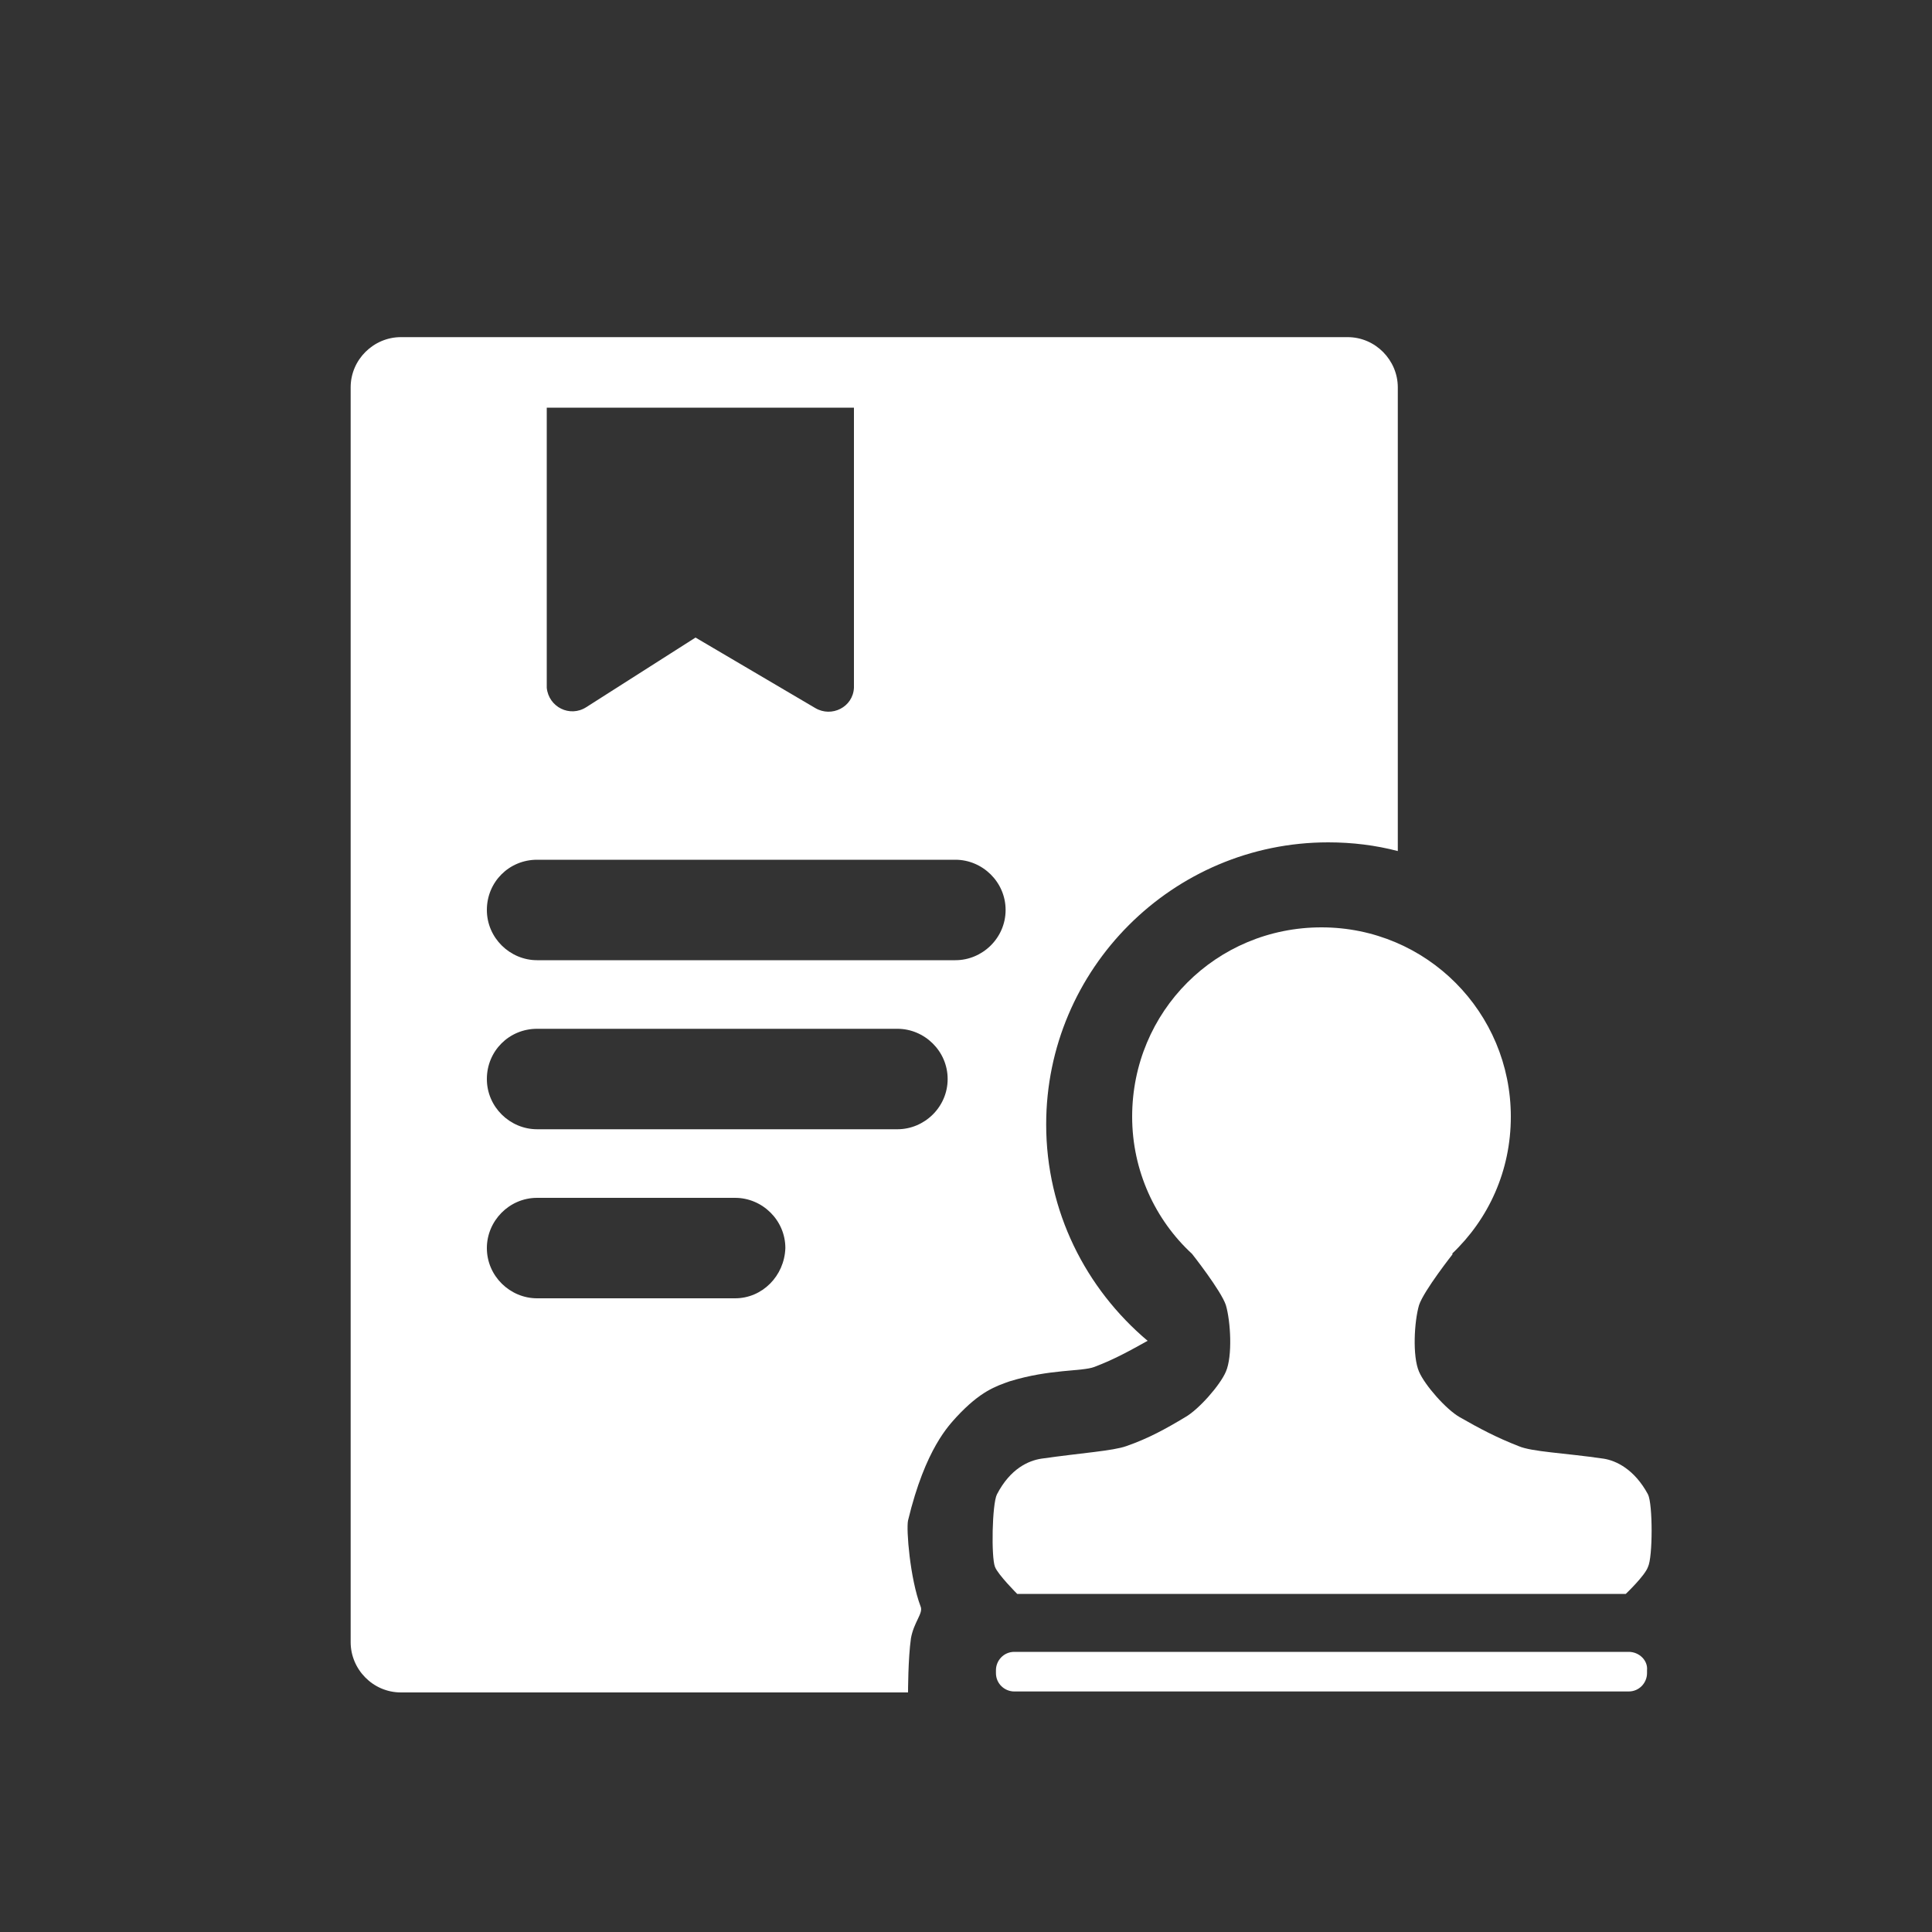 <?xml version="1.0" standalone="no"?><!DOCTYPE svg PUBLIC "-//W3C//DTD SVG 1.1//EN" "http://www.w3.org/Graphics/SVG/1.1/DTD/svg11.dtd"><svg t="1724402726359" class="icon" viewBox="0 0 1024 1024" version="1.1" xmlns="http://www.w3.org/2000/svg" p-id="15810" xmlns:xlink="http://www.w3.org/1999/xlink" width="200" height="200"><rect x="0" y="0" width="1024" height="1024" fill="#333333" stroke="none"/><path d="M580.096 724.48c10.752-4.096 18.944-8.704 28.16-13.824-32.768-27.648-53.76-68.608-53.76-114.688 0-82.432 67.072-149.504 149.504-149.504 12.8 0 25.088 1.536 36.864 4.608v-245.76c0-14.336-11.776-26.624-26.624-26.624h-501.76c-14.336 0-26.624 11.776-26.624 26.624V870.4c0 14.336 11.776 26.624 26.624 26.624H481.28s0-17.92 1.536-28.672c1.536-8.704 6.656-13.312 5.12-16.896-5.632-14.848-7.68-40.96-6.656-45.568 9.216-38.4 22.016-50.688 25.6-54.784 12.8-13.824 20.992-16.384 28.16-18.944 21.504-6.656 38.4-5.12 45.056-7.68zM452.608 216.064v148.48c-0.512 10.24-11.776 15.872-20.48 10.752L368.64 337.92l-57.856 36.864c-8.704 5.632-19.968 0-20.992-10.24v-148.48h162.816z m-62.976 472.064H284.672c-14.336 0-26.624-11.776-26.624-26.624 0-14.336 11.776-26.624 26.624-26.624h104.96c14.336 0 26.624 11.776 26.624 26.624-0.512 14.848-12.288 26.624-26.624 26.624z m86.016-89.6H284.672c-14.336 0-26.624-11.776-26.624-26.624s11.776-26.624 26.624-26.624h190.976c14.336 0 26.624 11.776 26.624 26.624s-12.288 26.624-26.624 26.624z m30.72-89.6H284.672c-14.336 0-26.624-11.776-26.624-26.624s11.776-26.624 26.624-26.624h221.696c14.336 0 26.624 11.776 26.624 26.624s-12.288 26.624-26.624 26.624z" p-id="15811" fill="#ffffff"></path><path d="M873.472 792.064c-7.168-13.312-16.896-17.92-23.552-18.944-20.992-3.072-37.888-3.584-45.056-6.656-11.776-4.608-20.48-9.216-31.232-15.36-7.168-4.096-18.432-16.896-21.504-24.064-3.584-8.192-2.56-26.624 0-35.328 2.56-7.68 17.92-27.136 17.92-27.136h-0.512c19.456-18.432 31.232-44.032 31.232-72.704 0-55.296-44.544-100.352-100.352-100.352s-100.352 44.544-100.352 100.352c0 28.672 12.288 54.784 31.744 72.704 0 0 15.36 19.456 17.92 27.136 2.56 8.704 3.584 27.136 0 35.328-3.072 7.168-14.336 19.968-21.504 24.064-10.24 6.144-19.456 11.264-31.232 15.36-7.168 2.56-23.552 3.584-45.056 6.656-6.656 1.024-16.384 5.12-23.552 18.944-2.56 5.12-3.072 33.28-1.024 38.4 1.536 4.096 11.776 14.336 11.776 14.336h322.56s10.24-9.728 11.776-14.336c2.56-5.12 2.56-33.28 0-38.4zM863.232 875.52H537.6c-5.632 0-9.728 4.608-9.728 9.728v1.536c0 5.632 4.608 9.728 9.728 9.728h325.632c5.632 0 9.728-4.608 9.728-9.728v-1.536c0.512-5.12-4.096-9.728-9.728-9.728z" p-id="15812" fill="#ffffff"></path></svg>